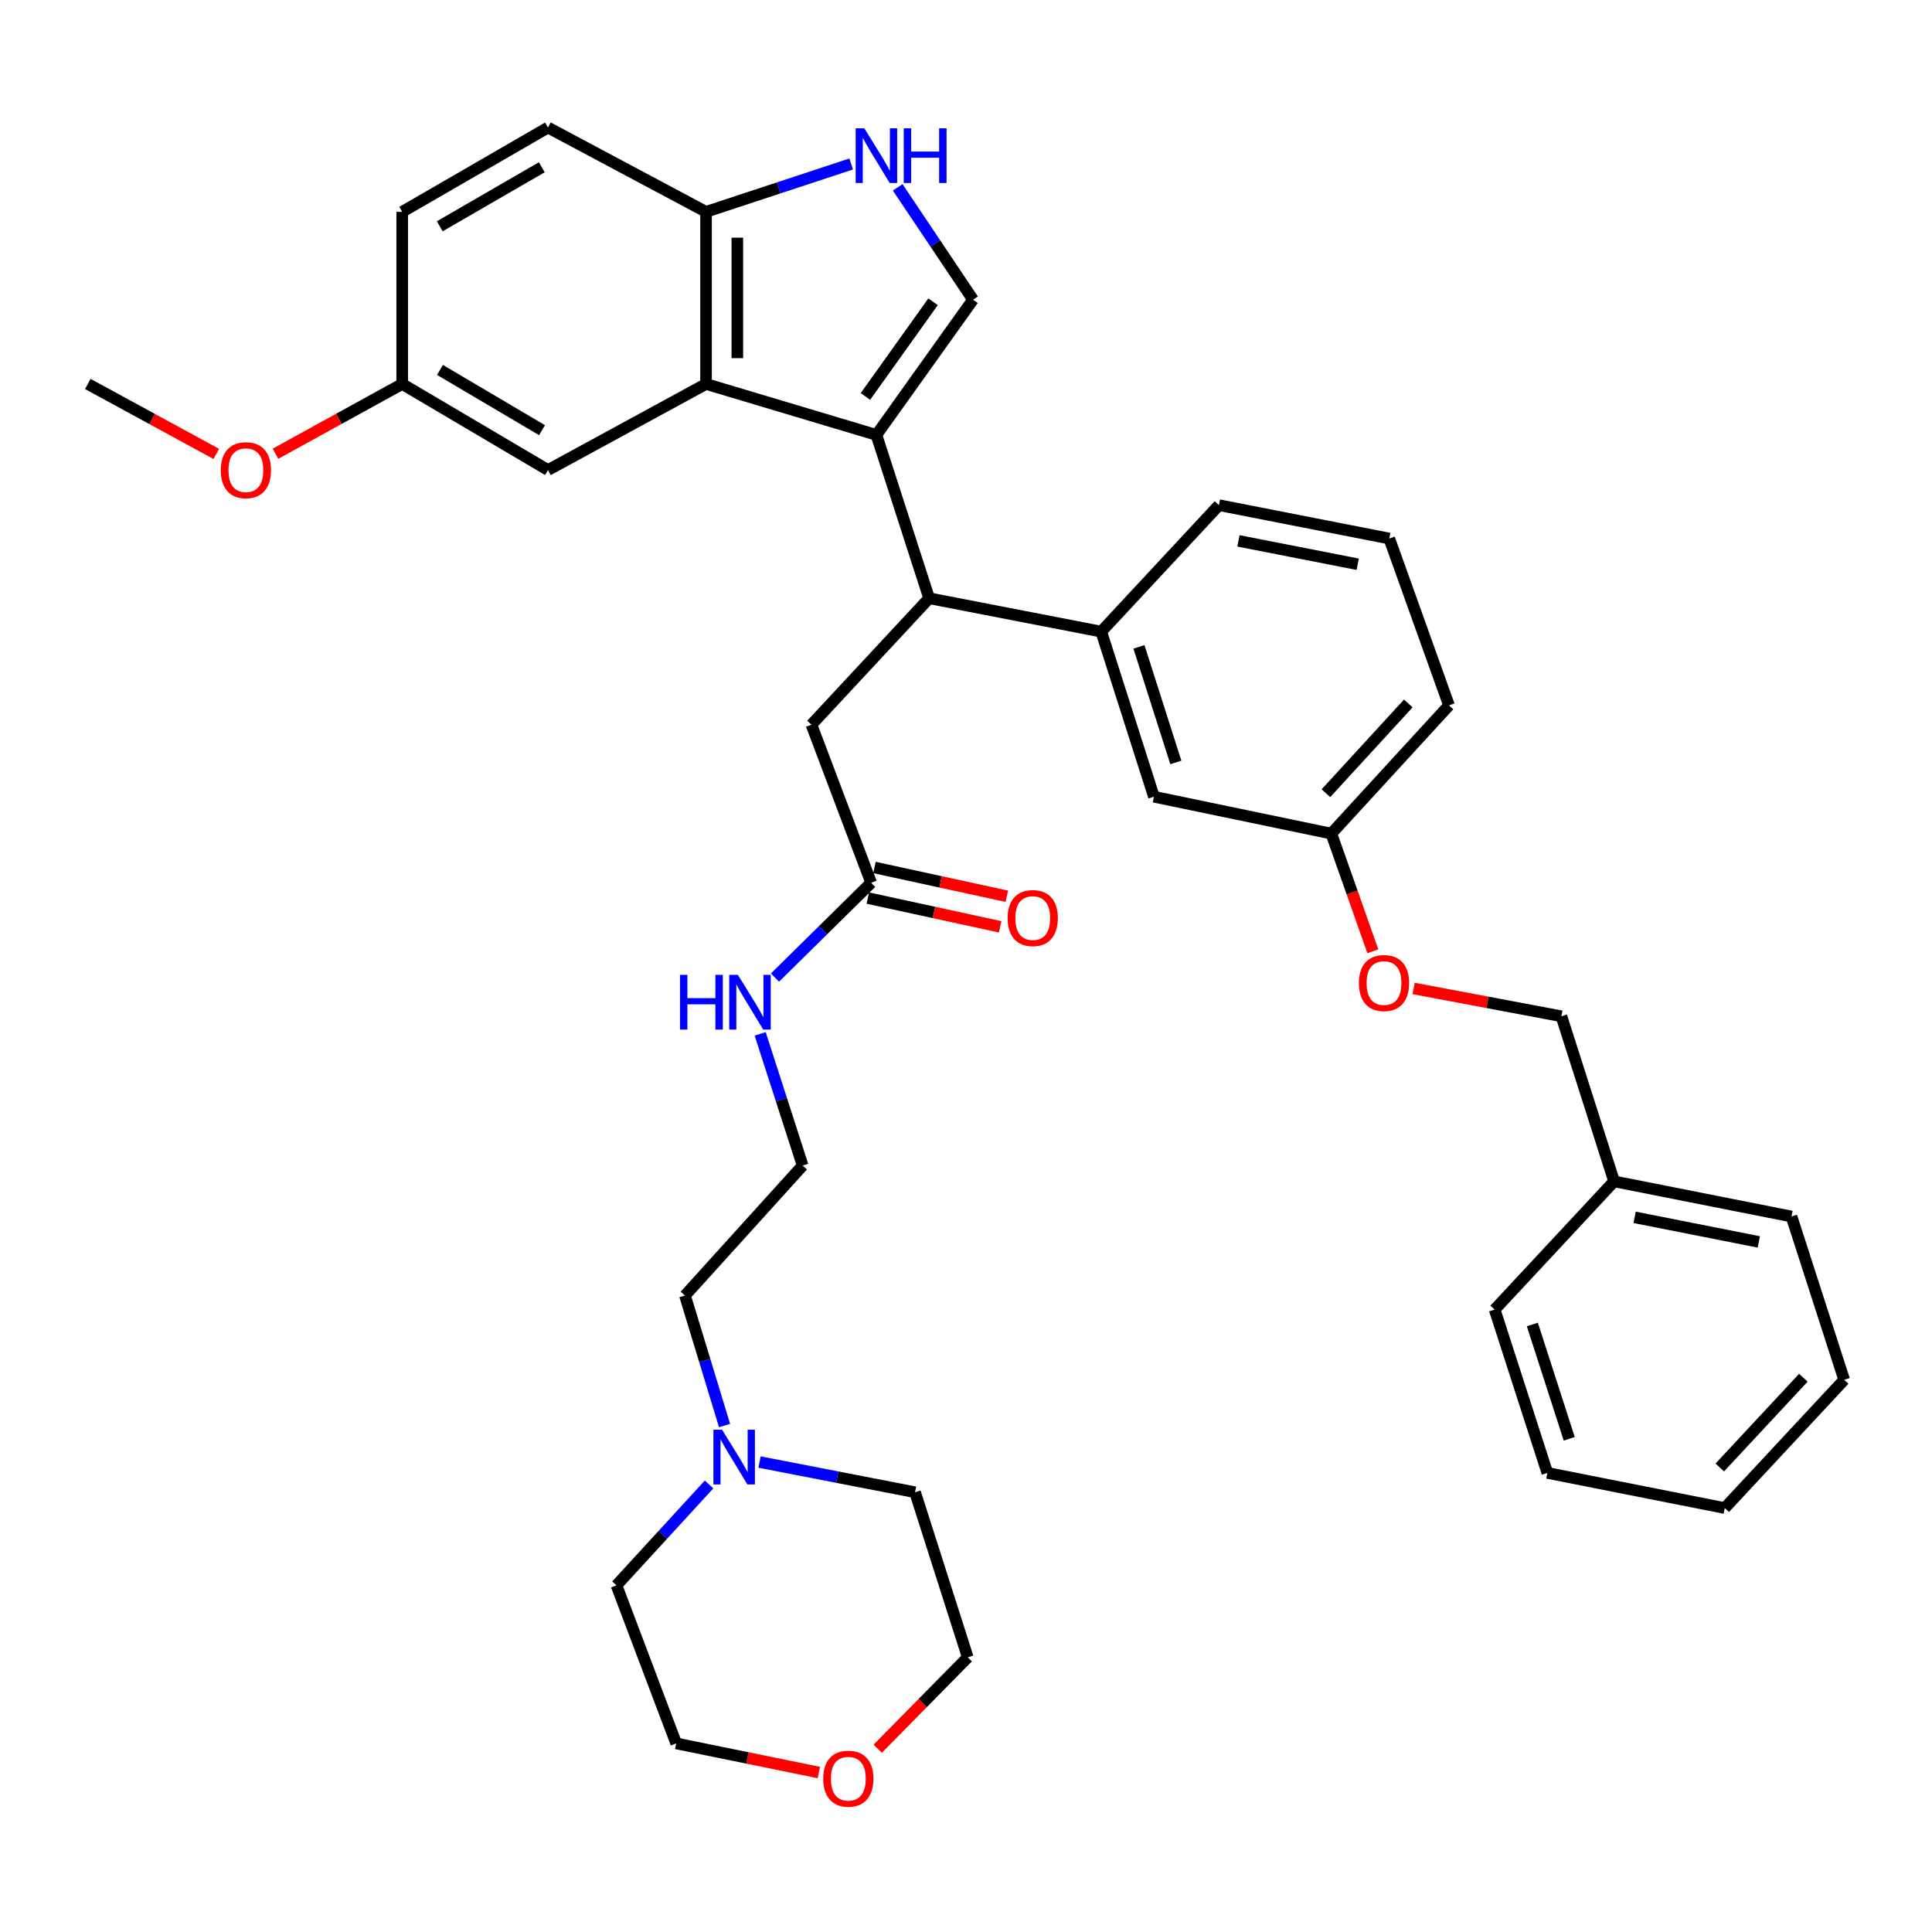 <?xml version='1.0' encoding='iso-8859-1'?>
<svg version='1.1' baseProfile='full'
              xmlns='http://www.w3.org/2000/svg'
                      xmlns:rdkit='http://www.rdkit.org/xml'
                      xmlns:xlink='http://www.w3.org/1999/xlink'
                  xml:space='preserve'
width='1000px' height='1000px' viewBox='0 0 1000 1000'>
<!-- END OF HEADER -->
<rect style='opacity:1.0;fill:#FFFFFF;stroke:none' width='1000' height='1000' x='0' y='0'> </rect>
<path class='bond-0' d='M 453.636,225.112 L 365.452,198.744' style='fill:none;fill-rule:evenodd;stroke:#000000;stroke-width:6px;stroke-linecap:butt;stroke-linejoin:miter;stroke-opacity:1' />
<path class='bond-1' d='M 453.636,225.112 L 503.636,155.106' style='fill:none;fill-rule:evenodd;stroke:#000000;stroke-width:6px;stroke-linecap:butt;stroke-linejoin:miter;stroke-opacity:1' />
<path class='bond-1' d='M 447.954,205.196 L 482.954,156.192' style='fill:none;fill-rule:evenodd;stroke:#000000;stroke-width:6px;stroke-linecap:butt;stroke-linejoin:miter;stroke-opacity:1' />
<path class='bond-2' d='M 453.636,225.112 L 480.912,309.651' style='fill:none;fill-rule:evenodd;stroke:#000000;stroke-width:6px;stroke-linecap:butt;stroke-linejoin:miter;stroke-opacity:1' />
<path class='bond-3' d='M 365.452,198.744 L 365.452,109.651' style='fill:none;fill-rule:evenodd;stroke:#000000;stroke-width:6px;stroke-linecap:butt;stroke-linejoin:miter;stroke-opacity:1' />
<path class='bond-3' d='M 381.65,185.38 L 381.65,123.015' style='fill:none;fill-rule:evenodd;stroke:#000000;stroke-width:6px;stroke-linecap:butt;stroke-linejoin:miter;stroke-opacity:1' />
<path class='bond-4' d='M 365.452,198.744 L 283.639,243.29' style='fill:none;fill-rule:evenodd;stroke:#000000;stroke-width:6px;stroke-linecap:butt;stroke-linejoin:miter;stroke-opacity:1' />
<path class='bond-5' d='M 503.636,155.106 L 484.137,126.038' style='fill:none;fill-rule:evenodd;stroke:#000000;stroke-width:6px;stroke-linecap:butt;stroke-linejoin:miter;stroke-opacity:1' />
<path class='bond-5' d='M 484.137,126.038 L 464.639,96.969' style='fill:none;fill-rule:evenodd;stroke:#0000FF;stroke-width:6px;stroke-linecap:butt;stroke-linejoin:miter;stroke-opacity:1' />
<path class='bond-6' d='M 480.912,309.651 L 569.997,326.93' style='fill:none;fill-rule:evenodd;stroke:#000000;stroke-width:6px;stroke-linecap:butt;stroke-linejoin:miter;stroke-opacity:1' />
<path class='bond-7' d='M 480.912,309.651 L 419.996,375.112' style='fill:none;fill-rule:evenodd;stroke:#000000;stroke-width:6px;stroke-linecap:butt;stroke-linejoin:miter;stroke-opacity:1' />
<path class='bond-8' d='M 440.574,84.873 L 403.013,97.262' style='fill:none;fill-rule:evenodd;stroke:#0000FF;stroke-width:6px;stroke-linecap:butt;stroke-linejoin:miter;stroke-opacity:1' />
<path class='bond-8' d='M 403.013,97.262 L 365.452,109.651' style='fill:none;fill-rule:evenodd;stroke:#000000;stroke-width:6px;stroke-linecap:butt;stroke-linejoin:miter;stroke-opacity:1' />
<path class='bond-9' d='M 569.997,326.93 L 597.273,412.378' style='fill:none;fill-rule:evenodd;stroke:#000000;stroke-width:6px;stroke-linecap:butt;stroke-linejoin:miter;stroke-opacity:1' />
<path class='bond-9' d='M 589.52,334.821 L 608.613,394.635' style='fill:none;fill-rule:evenodd;stroke:#000000;stroke-width:6px;stroke-linecap:butt;stroke-linejoin:miter;stroke-opacity:1' />
<path class='bond-10' d='M 569.997,326.93 L 630.913,261.469' style='fill:none;fill-rule:evenodd;stroke:#000000;stroke-width:6px;stroke-linecap:butt;stroke-linejoin:miter;stroke-opacity:1' />
<path class='bond-11' d='M 365.452,109.651 L 283.639,66.013' style='fill:none;fill-rule:evenodd;stroke:#000000;stroke-width:6px;stroke-linecap:butt;stroke-linejoin:miter;stroke-opacity:1' />
<path class='bond-12' d='M 450.909,456.925 L 419.996,375.112' style='fill:none;fill-rule:evenodd;stroke:#000000;stroke-width:6px;stroke-linecap:butt;stroke-linejoin:miter;stroke-opacity:1' />
<path class='bond-13' d='M 449.188,464.839 L 483.438,472.287' style='fill:none;fill-rule:evenodd;stroke:#000000;stroke-width:6px;stroke-linecap:butt;stroke-linejoin:miter;stroke-opacity:1' />
<path class='bond-13' d='M 483.438,472.287 L 517.687,479.735' style='fill:none;fill-rule:evenodd;stroke:#FF0000;stroke-width:6px;stroke-linecap:butt;stroke-linejoin:miter;stroke-opacity:1' />
<path class='bond-13' d='M 452.63,449.01 L 486.88,456.458' style='fill:none;fill-rule:evenodd;stroke:#000000;stroke-width:6px;stroke-linecap:butt;stroke-linejoin:miter;stroke-opacity:1' />
<path class='bond-13' d='M 486.88,456.458 L 521.129,463.906' style='fill:none;fill-rule:evenodd;stroke:#FF0000;stroke-width:6px;stroke-linecap:butt;stroke-linejoin:miter;stroke-opacity:1' />
<path class='bond-14' d='M 450.909,456.925 L 426.017,481.459' style='fill:none;fill-rule:evenodd;stroke:#000000;stroke-width:6px;stroke-linecap:butt;stroke-linejoin:miter;stroke-opacity:1' />
<path class='bond-14' d='M 426.017,481.459 L 401.126,505.994' style='fill:none;fill-rule:evenodd;stroke:#0000FF;stroke-width:6px;stroke-linecap:butt;stroke-linejoin:miter;stroke-opacity:1' />
<path class='bond-15' d='M 375.027,737.853 L 364.786,704.211' style='fill:none;fill-rule:evenodd;stroke:#0000FF;stroke-width:6px;stroke-linecap:butt;stroke-linejoin:miter;stroke-opacity:1' />
<path class='bond-15' d='M 364.786,704.211 L 354.544,670.568' style='fill:none;fill-rule:evenodd;stroke:#000000;stroke-width:6px;stroke-linecap:butt;stroke-linejoin:miter;stroke-opacity:1' />
<path class='bond-16' d='M 367.011,768.354 L 343.049,794.461' style='fill:none;fill-rule:evenodd;stroke:#0000FF;stroke-width:6px;stroke-linecap:butt;stroke-linejoin:miter;stroke-opacity:1' />
<path class='bond-16' d='M 343.049,794.461 L 319.087,820.568' style='fill:none;fill-rule:evenodd;stroke:#000000;stroke-width:6px;stroke-linecap:butt;stroke-linejoin:miter;stroke-opacity:1' />
<path class='bond-17' d='M 393.128,756.748 L 433.38,764.567' style='fill:none;fill-rule:evenodd;stroke:#0000FF;stroke-width:6px;stroke-linecap:butt;stroke-linejoin:miter;stroke-opacity:1' />
<path class='bond-17' d='M 433.38,764.567 L 473.632,772.386' style='fill:none;fill-rule:evenodd;stroke:#000000;stroke-width:6px;stroke-linecap:butt;stroke-linejoin:miter;stroke-opacity:1' />
<path class='bond-18' d='M 283.639,243.29 L 208.18,198.744' style='fill:none;fill-rule:evenodd;stroke:#000000;stroke-width:6px;stroke-linecap:butt;stroke-linejoin:miter;stroke-opacity:1' />
<path class='bond-18' d='M 280.555,222.659 L 227.734,191.477' style='fill:none;fill-rule:evenodd;stroke:#000000;stroke-width:6px;stroke-linecap:butt;stroke-linejoin:miter;stroke-opacity:1' />
<path class='bond-19' d='M 597.273,412.378 L 689.093,431.475' style='fill:none;fill-rule:evenodd;stroke:#000000;stroke-width:6px;stroke-linecap:butt;stroke-linejoin:miter;stroke-opacity:1' />
<path class='bond-20' d='M 283.639,66.013 L 208.18,109.651' style='fill:none;fill-rule:evenodd;stroke:#000000;stroke-width:6px;stroke-linecap:butt;stroke-linejoin:miter;stroke-opacity:1' />
<path class='bond-20' d='M 280.429,86.582 L 227.608,117.128' style='fill:none;fill-rule:evenodd;stroke:#000000;stroke-width:6px;stroke-linecap:butt;stroke-linejoin:miter;stroke-opacity:1' />
<path class='bond-21' d='M 454.295,905.141 L 477.602,881.488' style='fill:none;fill-rule:evenodd;stroke:#FF0000;stroke-width:6px;stroke-linecap:butt;stroke-linejoin:miter;stroke-opacity:1' />
<path class='bond-21' d='M 477.602,881.488 L 500.909,857.834' style='fill:none;fill-rule:evenodd;stroke:#000000;stroke-width:6px;stroke-linecap:butt;stroke-linejoin:miter;stroke-opacity:1' />
<path class='bond-22' d='M 423.82,917.451 L 386.91,909.916' style='fill:none;fill-rule:evenodd;stroke:#FF0000;stroke-width:6px;stroke-linecap:butt;stroke-linejoin:miter;stroke-opacity:1' />
<path class='bond-22' d='M 386.91,909.916 L 350,902.381' style='fill:none;fill-rule:evenodd;stroke:#000000;stroke-width:6px;stroke-linecap:butt;stroke-linejoin:miter;stroke-opacity:1' />
<path class='bond-23' d='M 393.467,535.131 L 404.459,569.21' style='fill:none;fill-rule:evenodd;stroke:#0000FF;stroke-width:6px;stroke-linecap:butt;stroke-linejoin:miter;stroke-opacity:1' />
<path class='bond-23' d='M 404.459,569.21 L 415.452,603.289' style='fill:none;fill-rule:evenodd;stroke:#000000;stroke-width:6px;stroke-linecap:butt;stroke-linejoin:miter;stroke-opacity:1' />
<path class='bond-24' d='M 710.585,492.374 L 699.839,461.924' style='fill:none;fill-rule:evenodd;stroke:#FF0000;stroke-width:6px;stroke-linecap:butt;stroke-linejoin:miter;stroke-opacity:1' />
<path class='bond-24' d='M 699.839,461.924 L 689.093,431.475' style='fill:none;fill-rule:evenodd;stroke:#000000;stroke-width:6px;stroke-linecap:butt;stroke-linejoin:miter;stroke-opacity:1' />
<path class='bond-25' d='M 731.697,511.629 L 769.939,518.825' style='fill:none;fill-rule:evenodd;stroke:#FF0000;stroke-width:6px;stroke-linecap:butt;stroke-linejoin:miter;stroke-opacity:1' />
<path class='bond-25' d='M 769.939,518.825 L 808.181,526.021' style='fill:none;fill-rule:evenodd;stroke:#000000;stroke-width:6px;stroke-linecap:butt;stroke-linejoin:miter;stroke-opacity:1' />
<path class='bond-26' d='M 208.18,198.744 L 208.18,109.651' style='fill:none;fill-rule:evenodd;stroke:#000000;stroke-width:6px;stroke-linecap:butt;stroke-linejoin:miter;stroke-opacity:1' />
<path class='bond-27' d='M 208.18,198.744 L 175.382,216.803' style='fill:none;fill-rule:evenodd;stroke:#000000;stroke-width:6px;stroke-linecap:butt;stroke-linejoin:miter;stroke-opacity:1' />
<path class='bond-27' d='M 175.382,216.803 L 142.585,234.861' style='fill:none;fill-rule:evenodd;stroke:#FF0000;stroke-width:6px;stroke-linecap:butt;stroke-linejoin:miter;stroke-opacity:1' />
<path class='bond-28' d='M 689.093,431.475 L 750,365.105' style='fill:none;fill-rule:evenodd;stroke:#000000;stroke-width:6px;stroke-linecap:butt;stroke-linejoin:miter;stroke-opacity:1' />
<path class='bond-28' d='M 686.294,410.567 L 728.93,364.108' style='fill:none;fill-rule:evenodd;stroke:#000000;stroke-width:6px;stroke-linecap:butt;stroke-linejoin:miter;stroke-opacity:1' />
<path class='bond-29' d='M 808.181,526.021 L 835.458,611.47' style='fill:none;fill-rule:evenodd;stroke:#000000;stroke-width:6px;stroke-linecap:butt;stroke-linejoin:miter;stroke-opacity:1' />
<path class='bond-30' d='M 415.452,603.289 L 354.544,670.568' style='fill:none;fill-rule:evenodd;stroke:#000000;stroke-width:6px;stroke-linecap:butt;stroke-linejoin:miter;stroke-opacity:1' />
<path class='bond-31' d='M 835.458,611.47 L 927.278,629.657' style='fill:none;fill-rule:evenodd;stroke:#000000;stroke-width:6px;stroke-linecap:butt;stroke-linejoin:miter;stroke-opacity:1' />
<path class='bond-31' d='M 846.083,630.088 L 910.357,642.819' style='fill:none;fill-rule:evenodd;stroke:#000000;stroke-width:6px;stroke-linecap:butt;stroke-linejoin:miter;stroke-opacity:1' />
<path class='bond-32' d='M 835.458,611.47 L 773.633,677.839' style='fill:none;fill-rule:evenodd;stroke:#000000;stroke-width:6px;stroke-linecap:butt;stroke-linejoin:miter;stroke-opacity:1' />
<path class='bond-33' d='M 630.913,261.469 L 719.088,278.748' style='fill:none;fill-rule:evenodd;stroke:#000000;stroke-width:6px;stroke-linecap:butt;stroke-linejoin:miter;stroke-opacity:1' />
<path class='bond-33' d='M 641.024,279.957 L 702.747,292.052' style='fill:none;fill-rule:evenodd;stroke:#000000;stroke-width:6px;stroke-linecap:butt;stroke-linejoin:miter;stroke-opacity:1' />
<path class='bond-34' d='M 111.947,234.945 L 78.701,216.844' style='fill:none;fill-rule:evenodd;stroke:#FF0000;stroke-width:6px;stroke-linecap:butt;stroke-linejoin:miter;stroke-opacity:1' />
<path class='bond-34' d='M 78.701,216.844 L 45.455,198.744' style='fill:none;fill-rule:evenodd;stroke:#000000;stroke-width:6px;stroke-linecap:butt;stroke-linejoin:miter;stroke-opacity:1' />
<path class='bond-35' d='M 319.087,820.568 L 350,902.381' style='fill:none;fill-rule:evenodd;stroke:#000000;stroke-width:6px;stroke-linecap:butt;stroke-linejoin:miter;stroke-opacity:1' />
<path class='bond-36' d='M 473.632,772.386 L 500.909,857.834' style='fill:none;fill-rule:evenodd;stroke:#000000;stroke-width:6px;stroke-linecap:butt;stroke-linejoin:miter;stroke-opacity:1' />
<path class='bond-37' d='M 719.088,278.748 L 750,365.105' style='fill:none;fill-rule:evenodd;stroke:#000000;stroke-width:6px;stroke-linecap:butt;stroke-linejoin:miter;stroke-opacity:1' />
<path class='bond-38' d='M 927.278,629.657 L 954.545,714.197' style='fill:none;fill-rule:evenodd;stroke:#000000;stroke-width:6px;stroke-linecap:butt;stroke-linejoin:miter;stroke-opacity:1' />
<path class='bond-39' d='M 773.633,677.839 L 800.909,762.379' style='fill:none;fill-rule:evenodd;stroke:#000000;stroke-width:6px;stroke-linecap:butt;stroke-linejoin:miter;stroke-opacity:1' />
<path class='bond-39' d='M 793.14,685.546 L 812.234,744.724' style='fill:none;fill-rule:evenodd;stroke:#000000;stroke-width:6px;stroke-linecap:butt;stroke-linejoin:miter;stroke-opacity:1' />
<path class='bond-40' d='M 800.909,762.379 L 892.729,780.566' style='fill:none;fill-rule:evenodd;stroke:#000000;stroke-width:6px;stroke-linecap:butt;stroke-linejoin:miter;stroke-opacity:1' />
<path class='bond-41' d='M 954.545,714.197 L 892.729,780.566' style='fill:none;fill-rule:evenodd;stroke:#000000;stroke-width:6px;stroke-linecap:butt;stroke-linejoin:miter;stroke-opacity:1' />
<path class='bond-41' d='M 933.419,713.112 L 890.148,759.571' style='fill:none;fill-rule:evenodd;stroke:#000000;stroke-width:6px;stroke-linecap:butt;stroke-linejoin:miter;stroke-opacity:1' />
<path  class='atom-4' d='M 447.376 66.405
L 456.656 81.405
Q 457.576 82.885, 459.056 85.565
Q 460.536 88.245, 460.616 88.405
L 460.616 66.405
L 464.376 66.405
L 464.376 94.725
L 460.496 94.725
L 450.536 78.325
Q 449.376 76.405, 448.136 74.205
Q 446.936 72.005, 446.576 71.325
L 446.576 94.725
L 442.896 94.725
L 442.896 66.405
L 447.376 66.405
' fill='#0000FF'/>
<path  class='atom-4' d='M 467.776 66.405
L 471.616 66.405
L 471.616 78.445
L 486.096 78.445
L 486.096 66.405
L 489.936 66.405
L 489.936 94.725
L 486.096 94.725
L 486.096 81.645
L 471.616 81.645
L 471.616 94.725
L 467.776 94.725
L 467.776 66.405
' fill='#0000FF'/>
<path  class='atom-9' d='M 373.743 740.039
L 383.023 755.039
Q 383.943 756.519, 385.423 759.199
Q 386.903 761.879, 386.983 762.039
L 386.983 740.039
L 390.743 740.039
L 390.743 768.359
L 386.863 768.359
L 376.903 751.959
Q 375.743 750.039, 374.503 747.839
Q 373.303 745.639, 372.943 744.959
L 372.943 768.359
L 369.263 768.359
L 369.263 740.039
L 373.743 740.039
' fill='#0000FF'/>
<path  class='atom-12' d='M 521.548 475.192
Q 521.548 468.392, 524.908 464.592
Q 528.268 460.792, 534.548 460.792
Q 540.828 460.792, 544.188 464.592
Q 547.548 468.392, 547.548 475.192
Q 547.548 482.072, 544.148 485.992
Q 540.748 489.872, 534.548 489.872
Q 528.308 489.872, 524.908 485.992
Q 521.548 482.112, 521.548 475.192
M 534.548 486.672
Q 538.868 486.672, 541.188 483.792
Q 543.548 480.872, 543.548 475.192
Q 543.548 469.632, 541.188 466.832
Q 538.868 463.992, 534.548 463.992
Q 530.228 463.992, 527.868 466.792
Q 525.548 469.592, 525.548 475.192
Q 525.548 480.912, 527.868 483.792
Q 530.228 486.672, 534.548 486.672
' fill='#FF0000'/>
<path  class='atom-14' d='M 426.093 920.648
Q 426.093 913.848, 429.453 910.048
Q 432.813 906.248, 439.093 906.248
Q 445.373 906.248, 448.733 910.048
Q 452.093 913.848, 452.093 920.648
Q 452.093 927.528, 448.693 931.448
Q 445.293 935.328, 439.093 935.328
Q 432.853 935.328, 429.453 931.448
Q 426.093 927.568, 426.093 920.648
M 439.093 932.128
Q 443.413 932.128, 445.733 929.248
Q 448.093 926.328, 448.093 920.648
Q 448.093 915.088, 445.733 912.288
Q 443.413 909.448, 439.093 909.448
Q 434.773 909.448, 432.413 912.248
Q 430.093 915.048, 430.093 920.648
Q 430.093 926.368, 432.413 929.248
Q 434.773 932.128, 439.093 932.128
' fill='#FF0000'/>
<path  class='atom-15' d='M 351.964 504.59
L 355.804 504.59
L 355.804 516.63
L 370.284 516.63
L 370.284 504.59
L 374.124 504.59
L 374.124 532.91
L 370.284 532.91
L 370.284 519.83
L 355.804 519.83
L 355.804 532.91
L 351.964 532.91
L 351.964 504.59
' fill='#0000FF'/>
<path  class='atom-15' d='M 381.924 504.59
L 391.204 519.59
Q 392.124 521.07, 393.604 523.75
Q 395.084 526.43, 395.164 526.59
L 395.164 504.59
L 398.924 504.59
L 398.924 532.91
L 395.044 532.91
L 385.084 516.51
Q 383.924 514.59, 382.684 512.39
Q 381.484 510.19, 381.124 509.51
L 381.124 532.91
L 377.444 532.91
L 377.444 504.59
L 381.924 504.59
' fill='#0000FF'/>
<path  class='atom-16' d='M 703.361 508.823
Q 703.361 502.023, 706.721 498.223
Q 710.081 494.423, 716.361 494.423
Q 722.641 494.423, 726.001 498.223
Q 729.361 502.023, 729.361 508.823
Q 729.361 515.703, 725.961 519.623
Q 722.561 523.503, 716.361 523.503
Q 710.121 523.503, 706.721 519.623
Q 703.361 515.743, 703.361 508.823
M 716.361 520.303
Q 720.681 520.303, 723.001 517.423
Q 725.361 514.503, 725.361 508.823
Q 725.361 503.263, 723.001 500.463
Q 720.681 497.623, 716.361 497.623
Q 712.041 497.623, 709.681 500.423
Q 707.361 503.223, 707.361 508.823
Q 707.361 514.543, 709.681 517.423
Q 712.041 520.303, 716.361 520.303
' fill='#FF0000'/>
<path  class='atom-25' d='M 114.276 243.37
Q 114.276 236.57, 117.636 232.77
Q 120.996 228.97, 127.276 228.97
Q 133.556 228.97, 136.916 232.77
Q 140.276 236.57, 140.276 243.37
Q 140.276 250.25, 136.876 254.17
Q 133.476 258.05, 127.276 258.05
Q 121.036 258.05, 117.636 254.17
Q 114.276 250.29, 114.276 243.37
M 127.276 254.85
Q 131.596 254.85, 133.916 251.97
Q 136.276 249.05, 136.276 243.37
Q 136.276 237.81, 133.916 235.01
Q 131.596 232.17, 127.276 232.17
Q 122.956 232.17, 120.596 234.97
Q 118.276 237.77, 118.276 243.37
Q 118.276 249.09, 120.596 251.97
Q 122.956 254.85, 127.276 254.85
' fill='#FF0000'/>
</svg>
